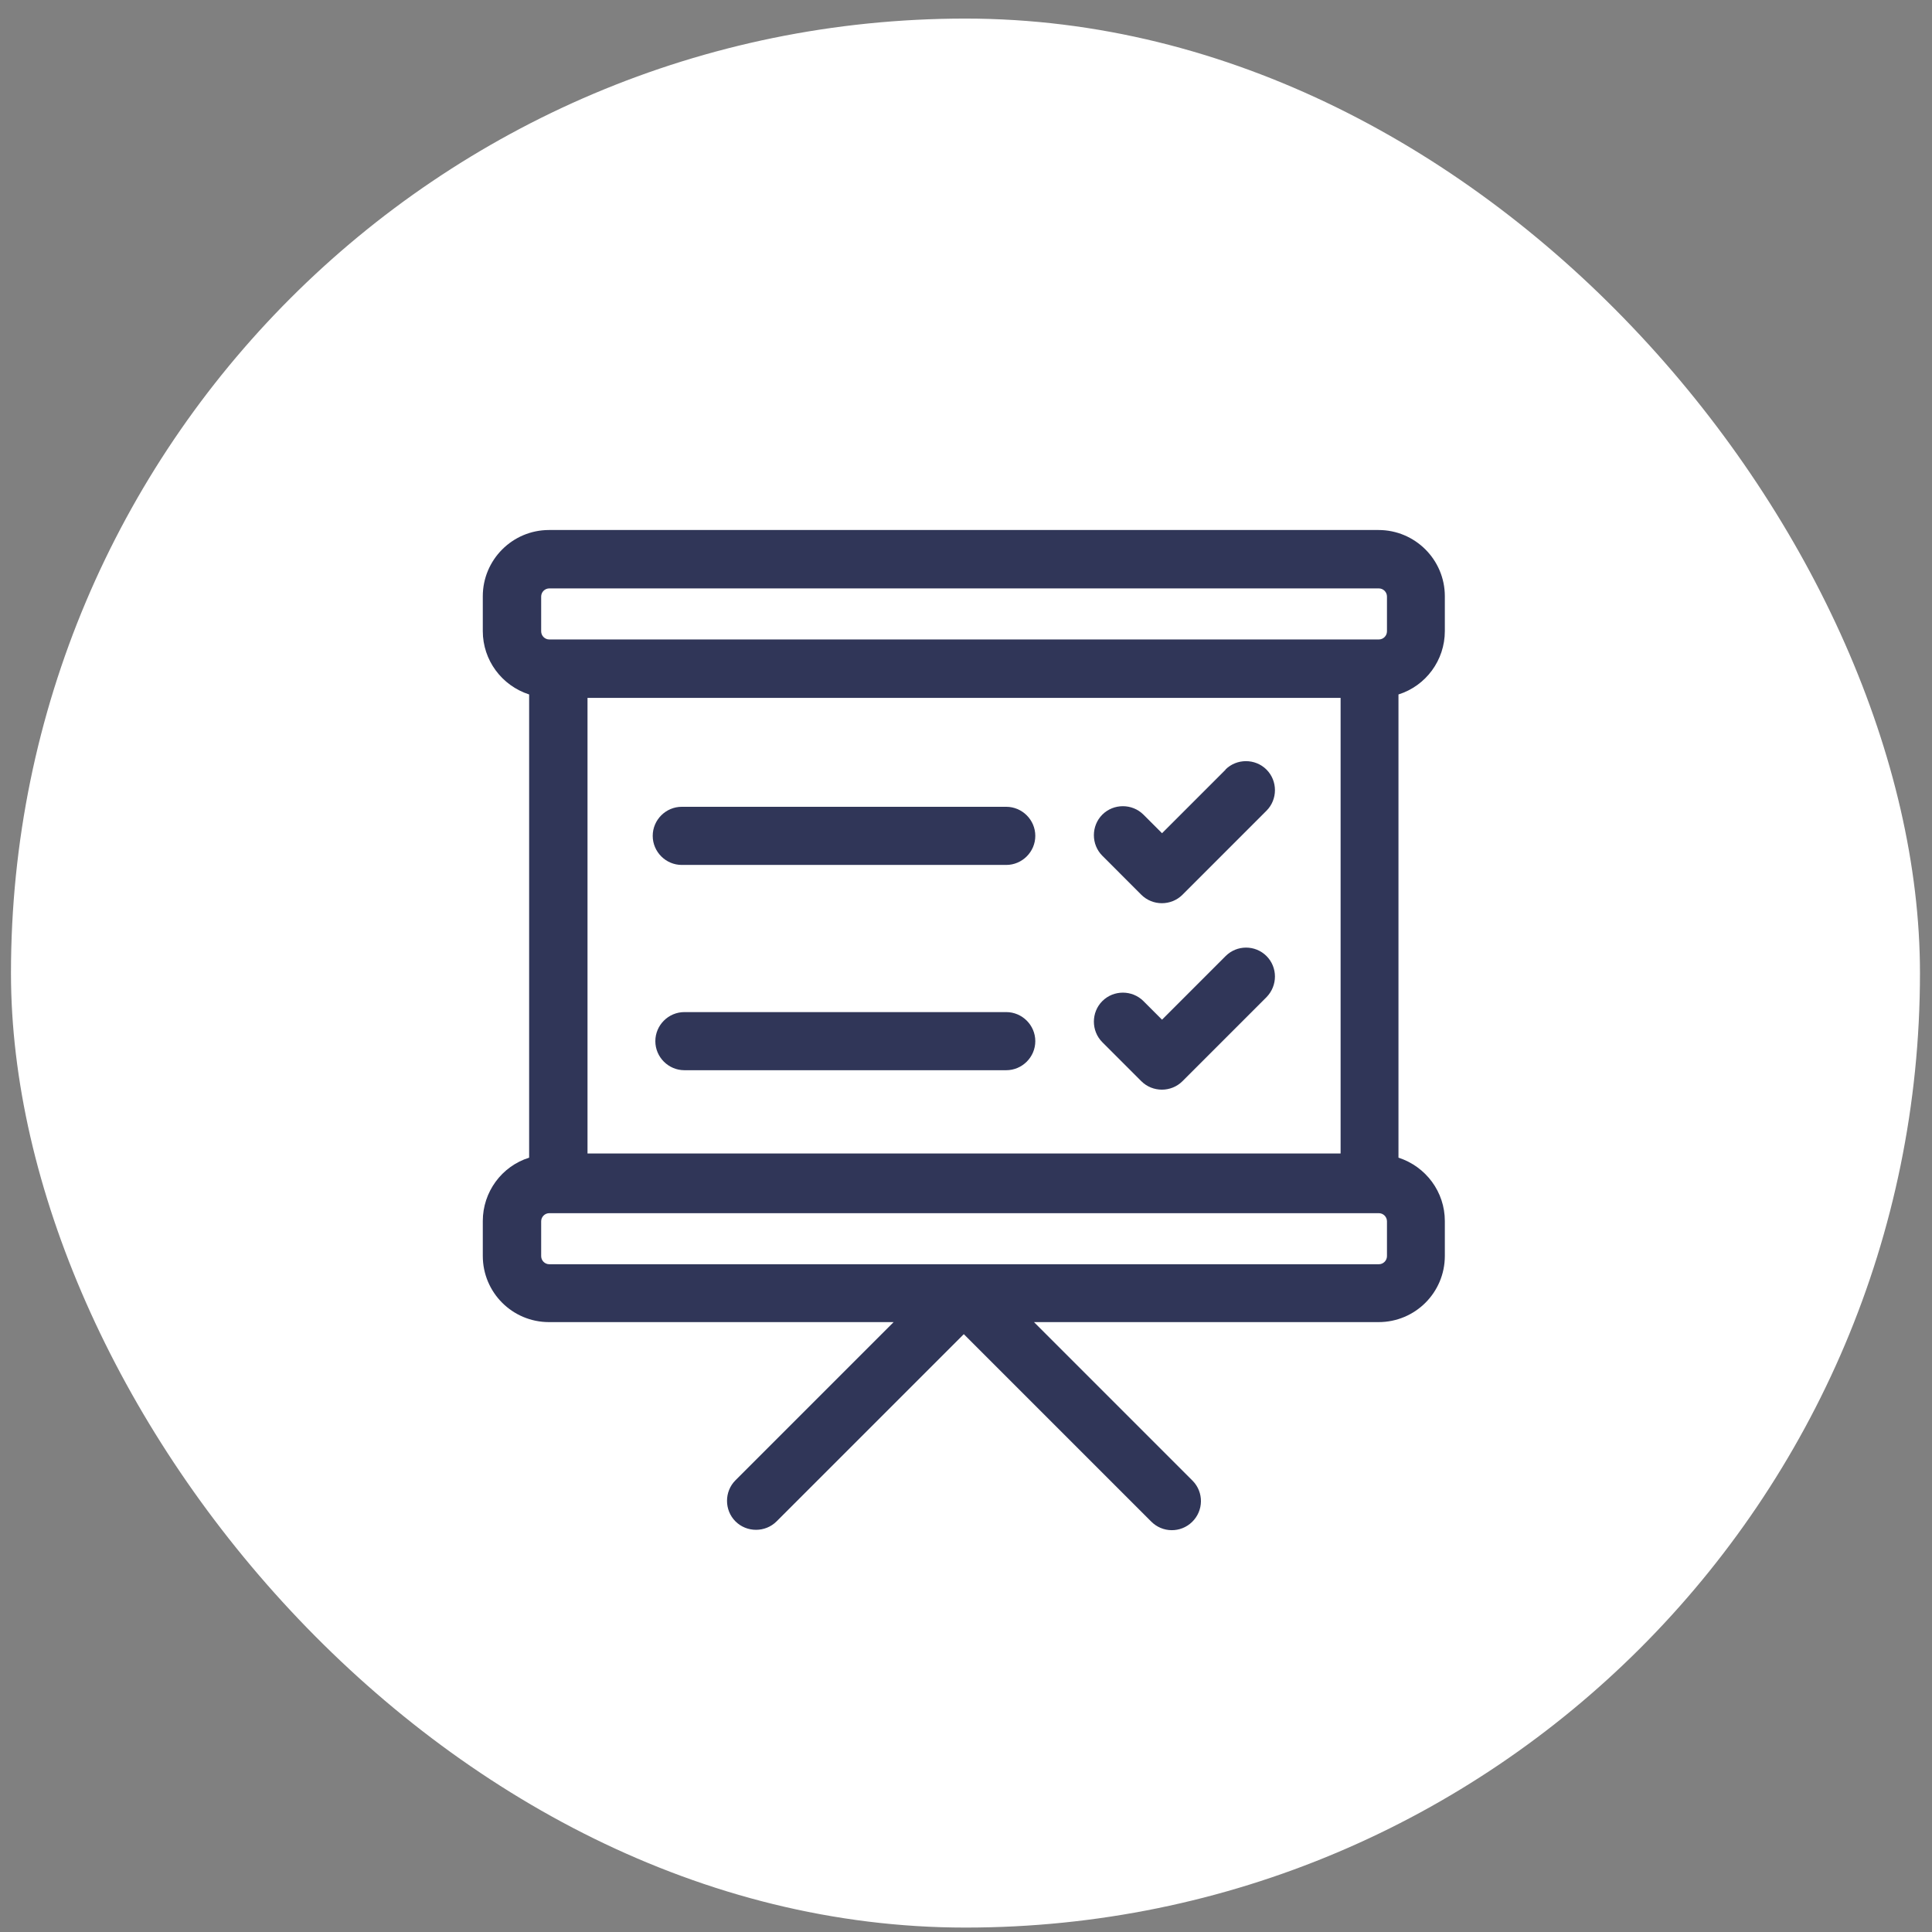 <svg width="84" height="84" viewBox="0 0 84 84" fill="none" xmlns="http://www.w3.org/2000/svg">
<rect x="0" y="0" width="84" height="84" fill="#808080" stroke="none"/>
<rect x="0.477" y="0.808" width="83" height="83" rx="41.5" fill="white"/>
<path d="M23.529 25.936C23.529 25.742 23.689 25.583 23.882 25.583H59.95C60.143 25.583 60.303 25.742 60.303 25.936V27.45C60.303 27.643 60.143 27.803 59.95 27.803H23.882C23.689 27.803 23.529 27.643 23.529 27.45V25.936ZM60.303 54.614C60.303 54.808 60.143 54.967 59.95 54.967H23.882C23.689 54.967 23.529 54.808 23.529 54.614V53.1C23.529 52.906 23.689 52.747 23.882 52.747H59.95C60.143 52.747 60.303 52.906 60.303 53.1V54.614ZM25.544 30.342H58.287V50.151H25.544V30.342ZM20.991 53.089V54.603C20.991 56.197 22.277 57.483 23.871 57.483H38.853L31.977 64.36C31.487 64.849 31.487 65.657 31.977 66.147C32.467 66.636 33.275 66.636 33.764 66.147L41.904 58.007L50.045 66.147C50.534 66.648 51.331 66.659 51.832 66.17C52.333 65.68 52.344 64.883 51.855 64.382C51.855 64.382 51.843 64.371 51.832 64.36L44.956 57.483H59.938C61.532 57.483 62.819 56.197 62.819 54.603V53.089C62.819 51.825 61.999 50.721 60.803 50.333V30.194C61.999 29.818 62.819 28.702 62.819 27.439V25.924C62.819 24.33 61.521 23.044 59.938 23.044H23.871C22.277 23.044 20.991 24.342 20.991 25.924V27.439C20.991 28.702 21.81 29.806 23.006 30.194V50.333C21.81 50.709 20.991 51.825 20.991 53.089Z" fill="#303658"/>
<path d="M43.749 35.078H29.643C28.948 35.078 28.379 35.647 28.379 36.342C28.379 37.036 28.948 37.606 29.643 37.606H43.749C44.443 37.606 45.013 37.036 45.013 36.342C45.013 35.647 44.443 35.078 43.749 35.078Z" fill="#303658"/>
<path d="M43.749 44.004H29.757C29.062 44.004 28.493 44.573 28.493 45.268C28.493 45.962 29.062 46.531 29.757 46.531H43.749C44.443 46.531 45.013 45.962 45.013 45.268C45.013 44.573 44.443 44.004 43.749 44.004Z" fill="#303658"/>
<path d="M53.289 33.461L50.523 36.227L49.715 35.419C49.225 34.93 48.417 34.93 47.927 35.419C47.438 35.909 47.438 36.717 47.927 37.206L49.623 38.903C50.113 39.392 50.921 39.392 51.411 38.903L55.065 35.248C55.555 34.759 55.555 33.95 55.065 33.461C54.576 32.971 53.767 32.971 53.278 33.461" fill="#303658"/>
<path d="M53.289 41.567L50.523 44.334L49.715 43.526C49.225 43.036 48.417 43.036 47.927 43.526C47.438 44.015 47.438 44.823 47.927 45.313L49.623 47.009C50.113 47.499 50.921 47.499 51.411 47.009L55.065 43.355C55.555 42.854 55.555 42.057 55.065 41.567C54.576 41.078 53.779 41.078 53.289 41.567Z" fill="#303658"/>
</svg>
